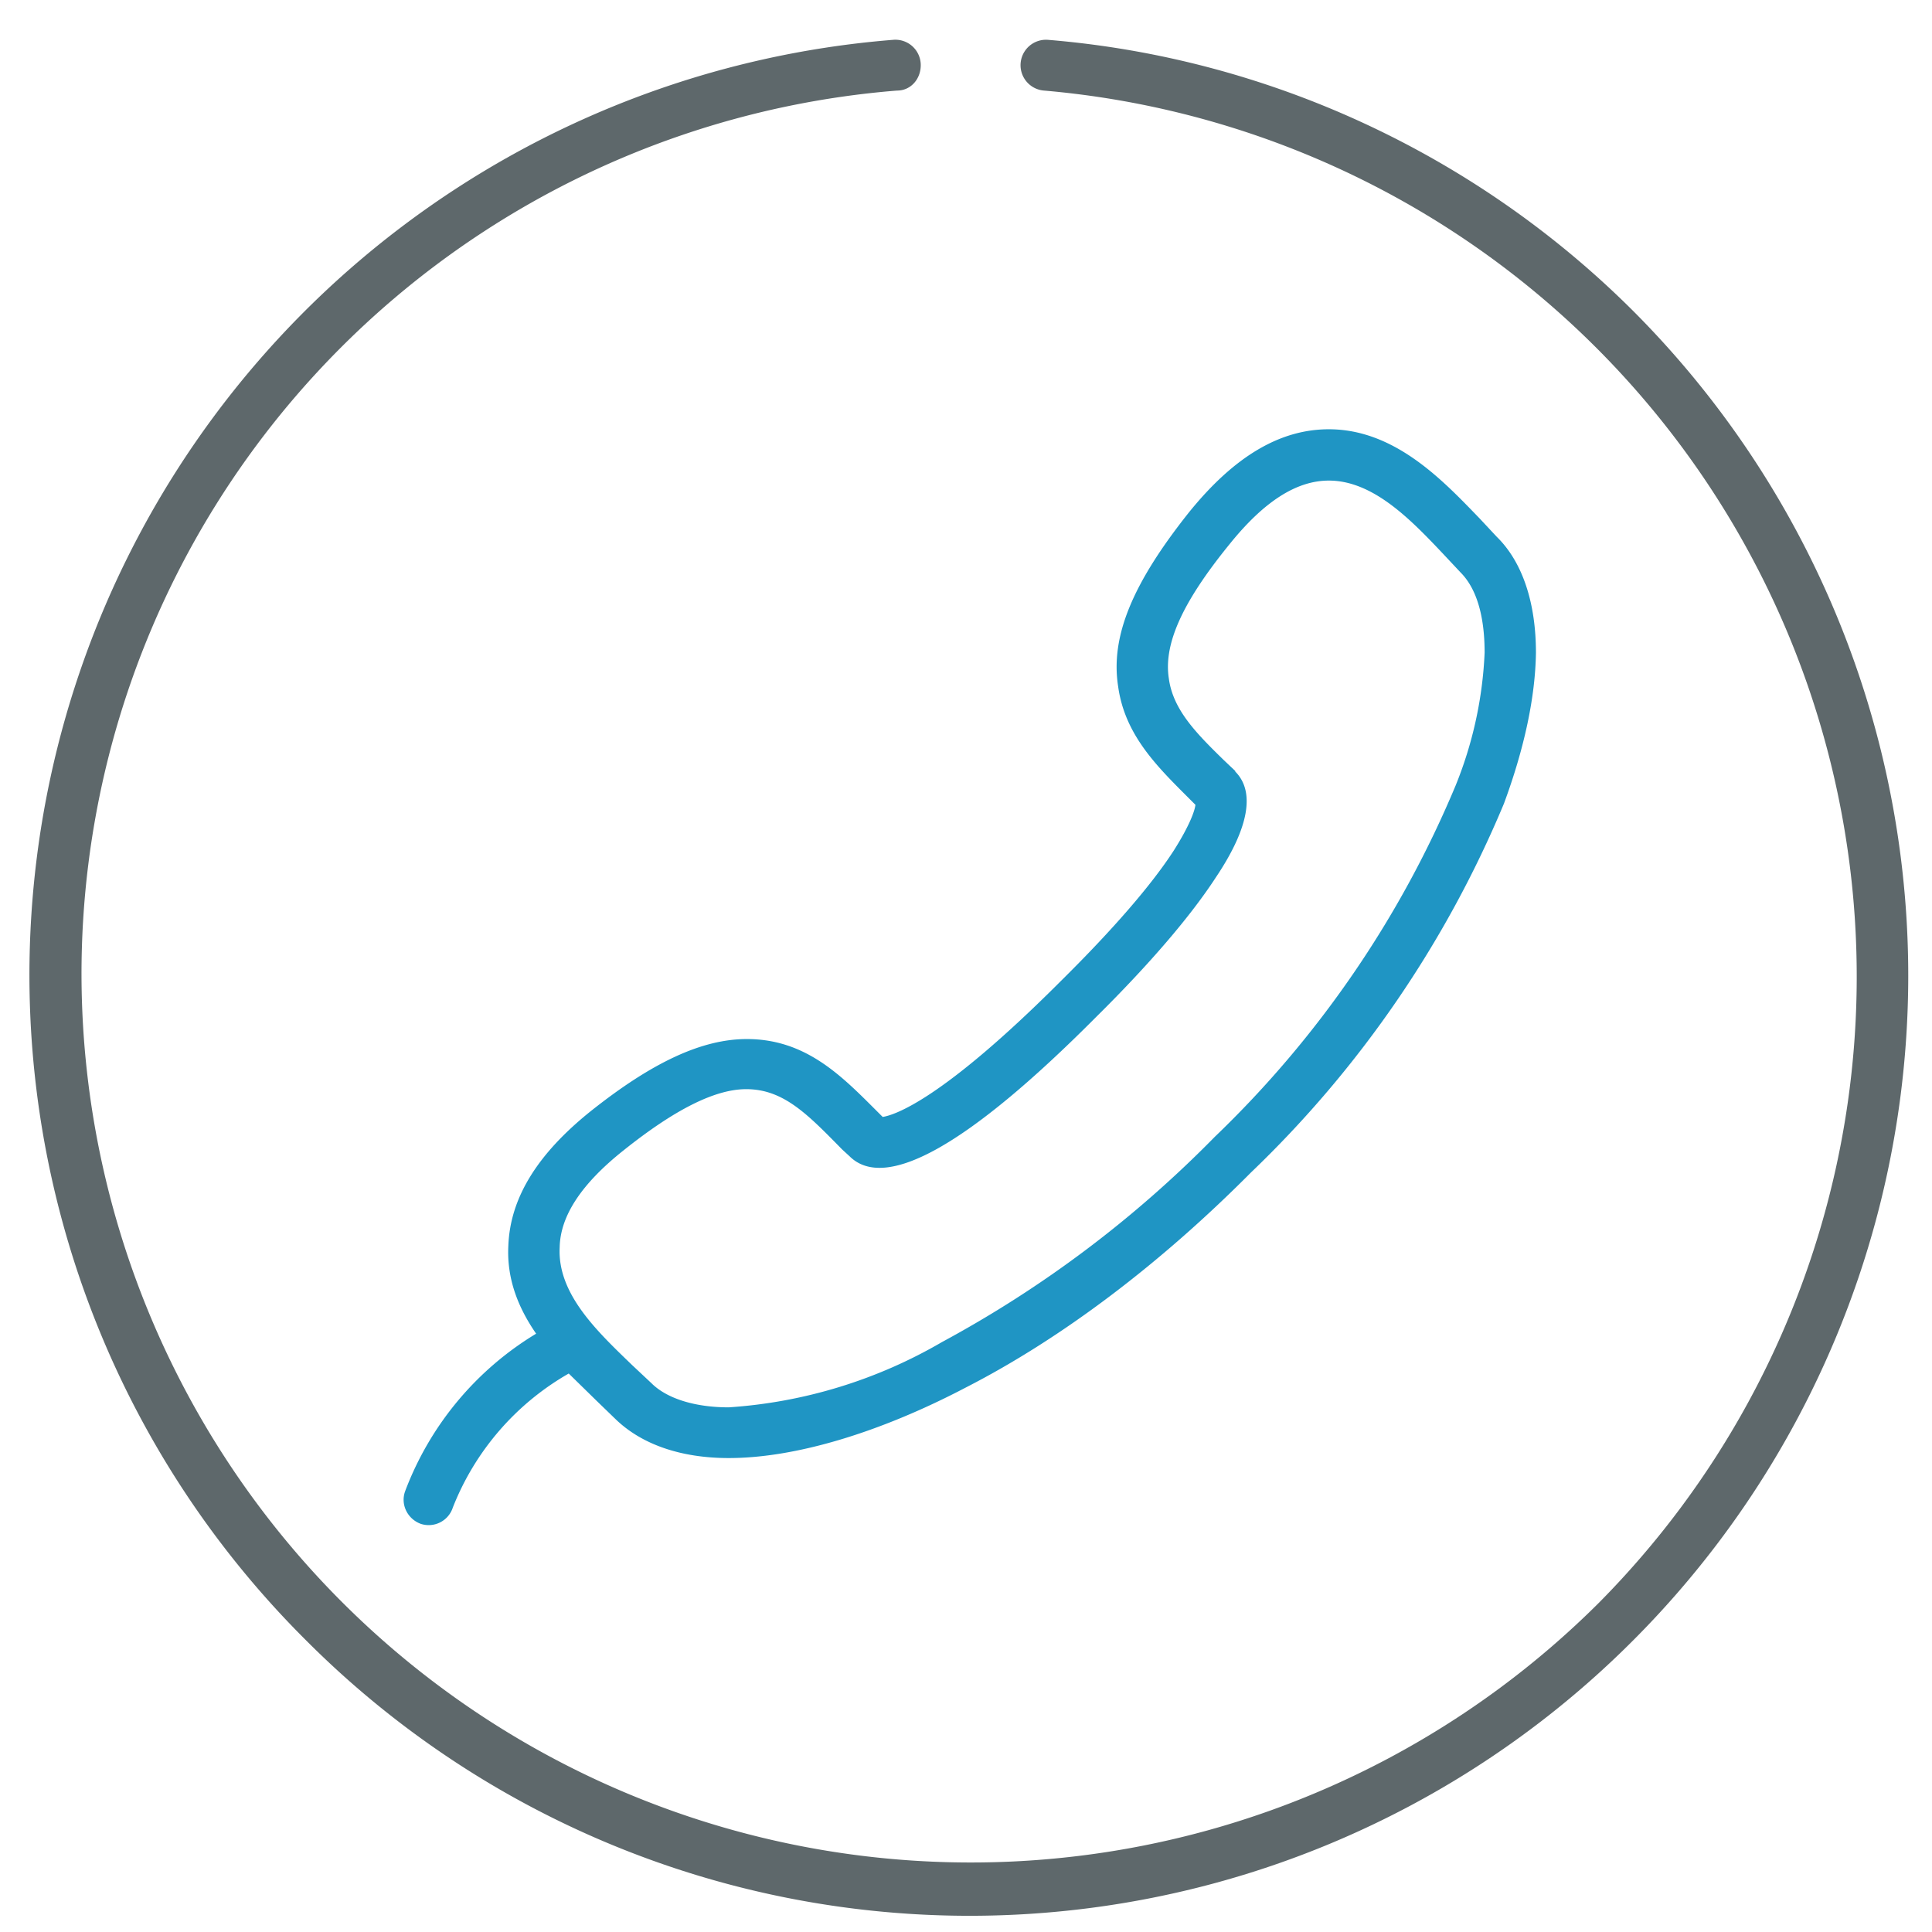 <svg xmlns="http://www.w3.org/2000/svg" width="32" height="32" viewBox="0 0 32 32"><path fill="#5e686b" d="M27.06 5.16c-2.6-2.6-6.05-4.2-9.7-4.5a.42.42 0 1 0-.07.84 14.73 14.73 0 0 1 9.18 25.06 14.73 14.73 0 0 1-25.12-10.4A14.68 14.68 0 0 1 14.86 1.5c.23 0 .4-.2.39-.44a.42.42 0 0 0-.46-.4 15.54 15.54 0 0 0-9.73 26.5 15.52 15.52 0 0 0 22 0 15.58 15.58 0 0 0 0-22z"/><path id="svg-ico" fill="#1f95c4" d="M17.56 16.26c-1.97 1.97-2.75 2.21-2.94 2.24l-.11-.11c-.58-.58-1.17-1.18-2.14-1.18-.74 0-1.56.38-2.58 1.19-.9.72-1.34 1.45-1.37 2.23-.03.56.17 1.04.46 1.46a5.18 5.18 0 0 0-2.17 2.61c-.08.22.04.46.26.54a.42.42 0 0 0 .53-.27 4.42 4.42 0 0 1 1.92-2.22l.47.46.3.29c.43.42 1.08.65 1.88.65 1.1 0 2.5-.42 3.93-1.17 1.6-.82 3.23-2.06 4.72-3.56a18.11 18.11 0 0 0 4.19-6.11c.34-.92.52-1.77.53-2.5 0-.82-.22-1.5-.65-1.92l-.28-.3c-.6-.62-1.4-1.48-2.5-1.48-.81 0-1.57.45-2.32 1.38-.93 1.17-1.3 2.05-1.17 2.88.11.8.64 1.32 1.16 1.84l.12.12c-.01.1-.1.35-.36.76-.37.57-1 1.3-1.88 2.17zm2.9-3.49-.19-.18c-.45-.44-.84-.83-.91-1.35-.09-.57.22-1.26 1-2.22.57-.71 1.11-1.06 1.65-1.06.73 0 1.35.64 1.88 1.2l.3.32c.27.27.4.73.4 1.33a6.6 6.6 0 0 1-.48 2.2 17.3 17.3 0 0 1-3.99 5.82 18.9 18.9 0 0 1-4.52 3.4 8.07 8.07 0 0 1-3.53 1.08c-.57 0-1.03-.15-1.28-.4l-.32-.3c-.58-.56-1.24-1.18-1.2-1.95.01-.52.36-1.05 1.05-1.6.85-.68 1.52-1.02 2.04-1.02.62 0 1.02.42 1.59 1l.12.11c.59.59 1.96-.17 4.08-2.3.91-.9 1.58-1.69 1.99-2.32.55-.82.65-1.42.32-1.75z"/></svg>